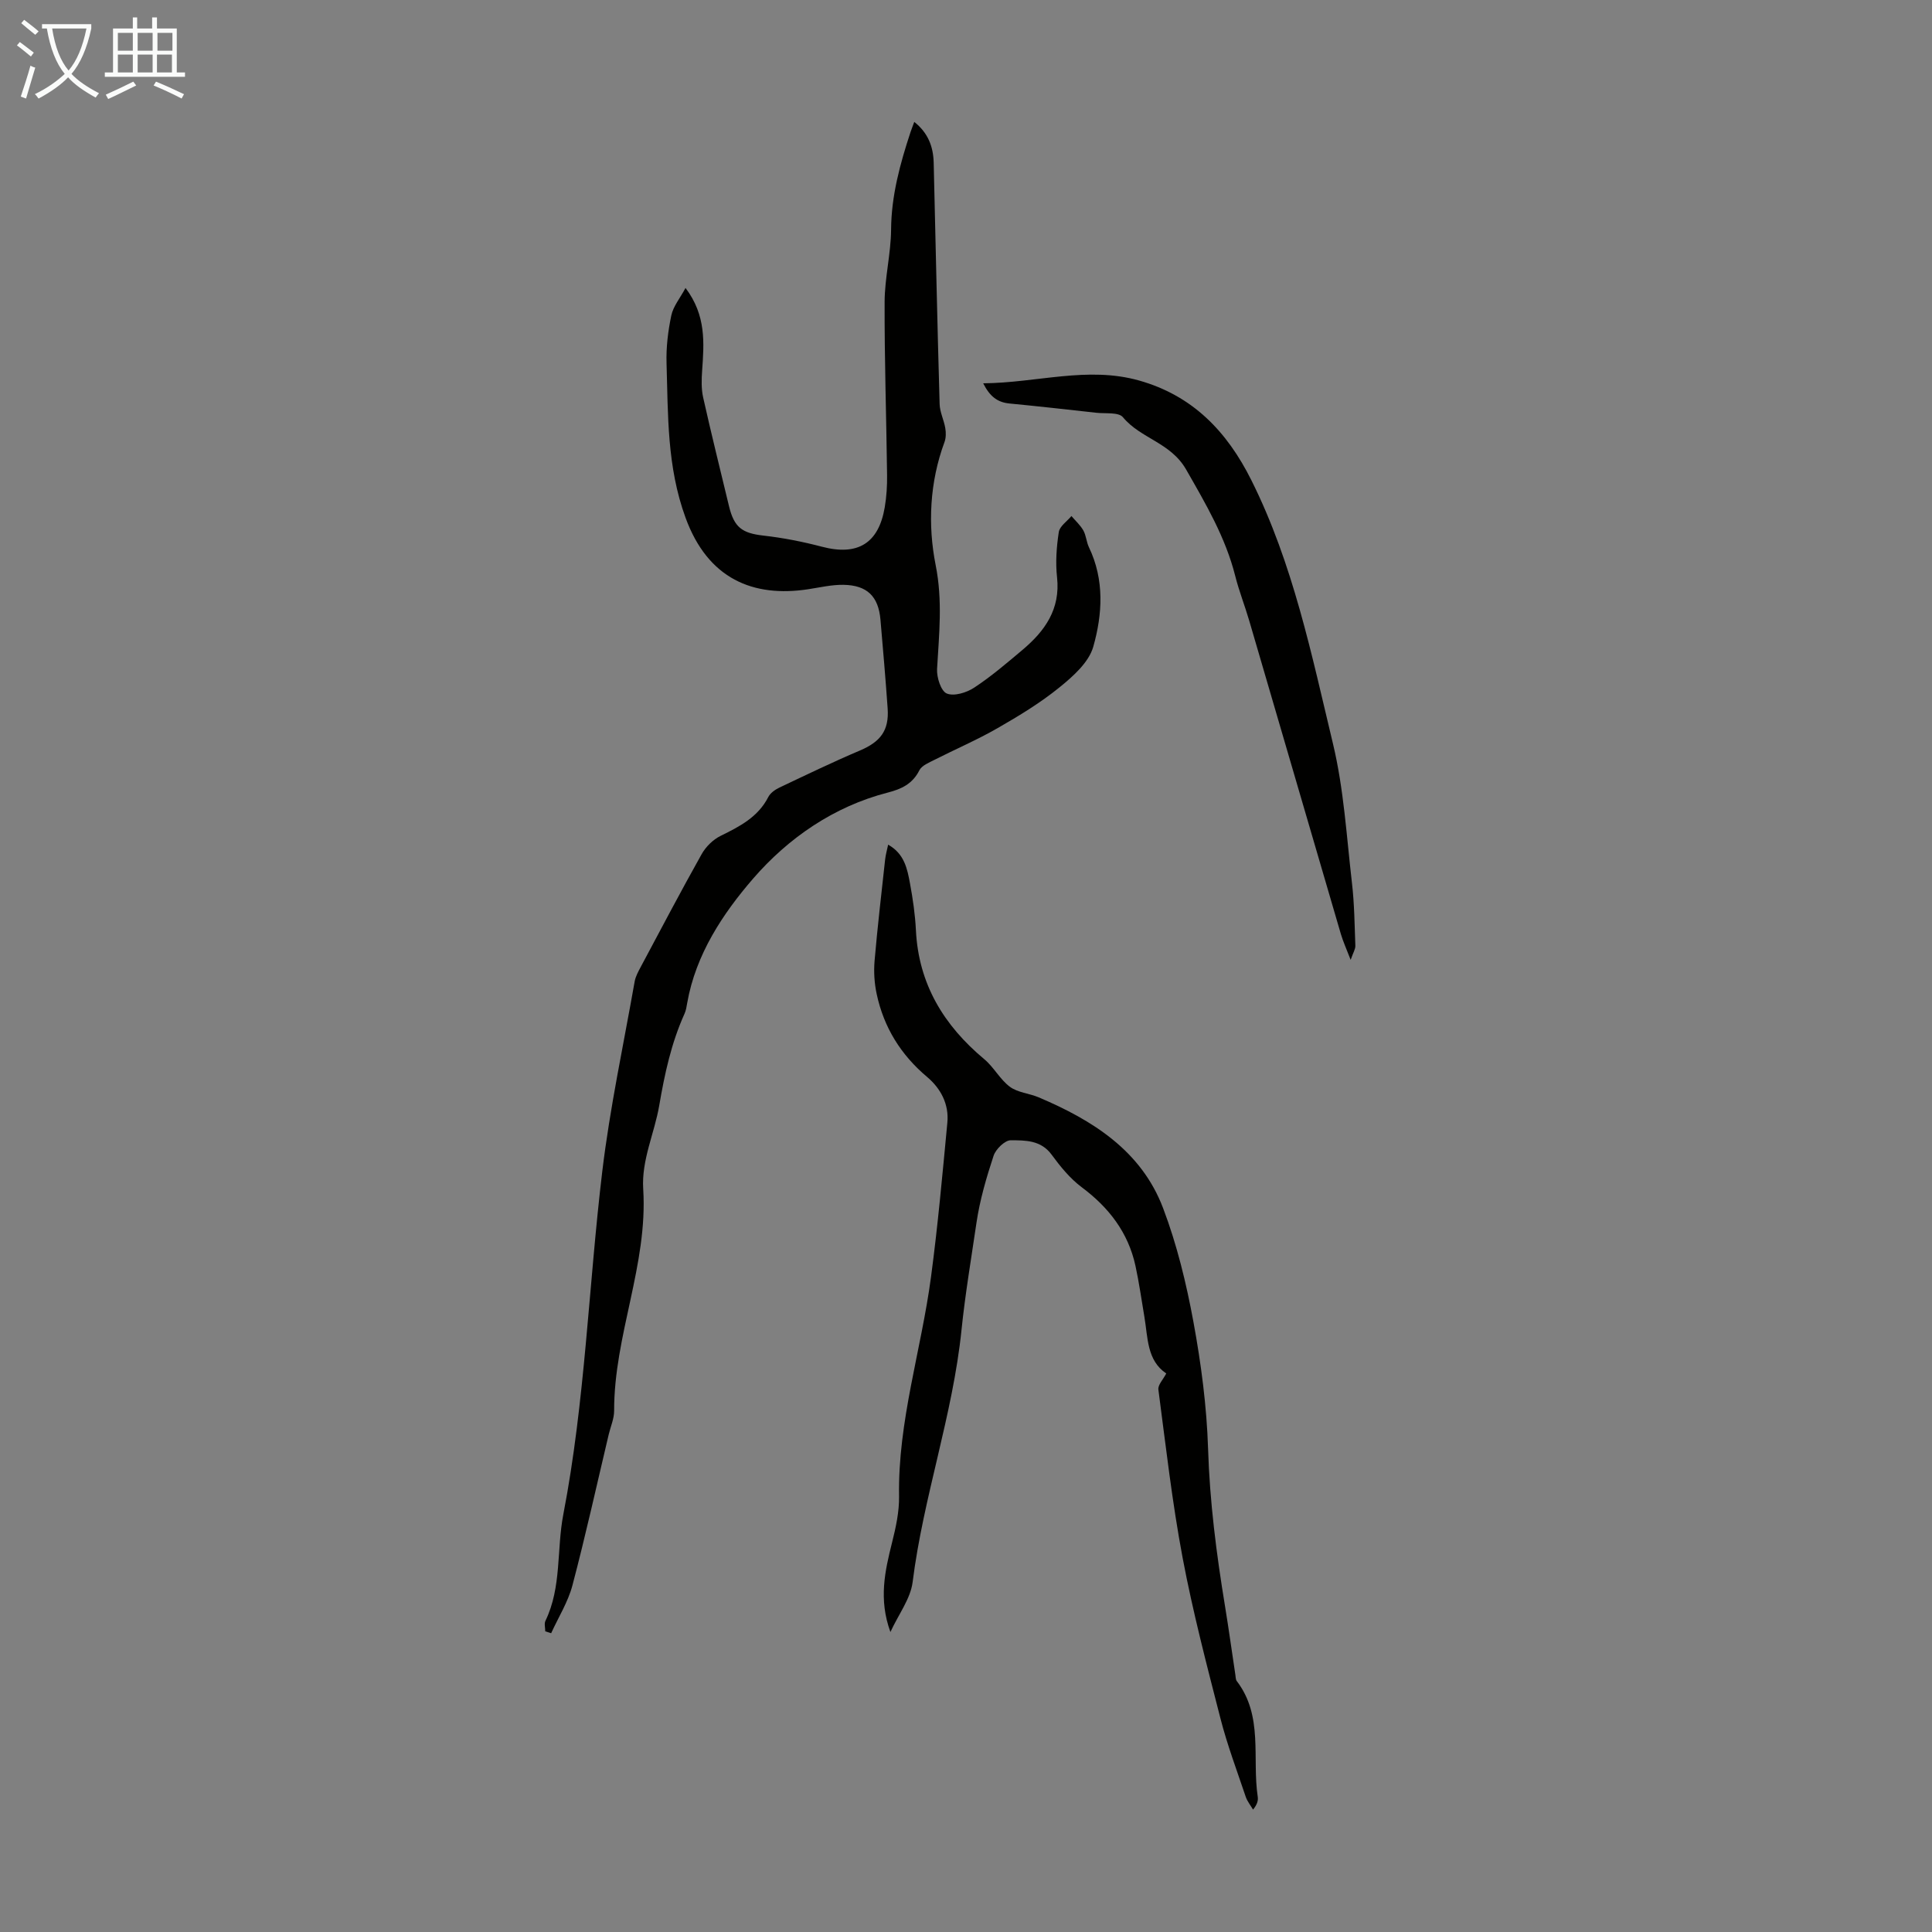 <svg enable-background="new 0 0 400 400" viewBox="0 0 400 400" xmlns="http://www.w3.org/2000/svg"><rect x="0" y="0" width="400" height="400" fill="#808080" stroke="none"/><path d="m6.4 11.7c-1-.8-1.9-1.6-2.9-2.3l.6-.7c.9.7 1.9 1.4 2.9 2.2zm-2.1 8.3c.7-2.1 1.4-4.2 2-6.4.2.1.6.3 1 .4-.7 2.3-1.3 4.4-1.9 6.4zm3-12.8c-1.1-.9-2.1-1.7-2.9-2.4l.6-.7c1 .8 2 1.5 3 2.4zm1.4-1.3v-.9h10.2v.9c-.9 4.2-2.3 7.3-4.1 9.4 1.3 1.4 3.2 2.7 5.7 4-.2.2-.4.5-.7.9-2.5-1.4-4.4-2.7-5.7-4.2-1.4 1.5-3.5 3-6.1 4.4 0 0 0 0-.1-.1-.3-.4-.5-.7-.7-.8 2.7-1.3 4.7-2.8 6.2-4.2-1.8-2.2-3-5.3-3.7-9.4zm9.2 0h-7.1c.6 3.8 1.7 6.7 3.4 8.7 1.7-2 2.9-4.8 3.7-8.7z" fill="#fafbfa"/><path d="m31.6 3.6h.9v2.3h4.1v9.1h1.7v.9h-16.6v-.9h1.7v-9.1h4.1v-2.3h.9v2.3h3.1v-2.3zm-4 13.3.6.8c-1.9.9-3.8 1.9-5.8 2.8-.2-.3-.3-.6-.5-.9 2-.9 3.9-1.8 5.7-2.7zm-3.2-10.1v3.7h3.1v-3.7zm0 4.5v3.7h3.1v-3.7zm4.1-4.5v3.7h3.1v-3.7zm0 4.5v3.7h3.1v-3.7zm9.1 9.1c-2.1-1.1-4.1-2-5.8-2.7l.5-.8c2.2.9 4.1 1.8 5.8 2.6zm-1.9-13.6h-3.1v3.7h3.1zm-3.2 4.5v3.7h3.1v-3.7z" fill="#fafbfa"/><g fill="#010100"><path d="m112.89 337.75c0-.73-.25-1.59.04-2.18 3.38-6.99 2.29-14.72 3.7-22.03 4.52-23.46 5.23-47.34 8.06-70.98 1.58-13.19 4.4-26.24 6.71-39.35.19-1.06.76-2.09 1.28-3.06 4.16-7.79 8.27-15.61 12.59-23.31.86-1.53 2.35-3.01 3.92-3.78 3.96-1.95 7.76-3.89 9.89-8.07.42-.81 1.38-1.49 2.25-1.91 5.54-2.63 11.07-5.3 16.72-7.7 4.23-1.8 6.04-4.12 5.73-8.68-.43-6.14-.96-12.27-1.49-18.4-.42-4.82-2.75-7.15-7.7-7.22-2.43-.03-4.87.55-7.29.92-11.36 1.72-20.73-2.12-25.36-14.8-3.88-10.61-3.61-21.25-3.94-32.02-.1-3.29.31-6.65.99-9.88.4-1.88 1.79-3.54 2.94-5.68 4.31 5.7 3.84 11.39 3.44 17.1-.13 1.85-.19 3.79.21 5.57 1.68 7.52 3.55 15.01 5.35 22.5 1.07 4.44 2.74 5.6 7.14 6.1 4.07.46 8.13 1.26 12.09 2.3 7.38 1.94 11.75-.64 13.02-8.18.37-2.19.51-4.45.48-6.68-.15-11.94-.55-23.88-.51-35.82.02-4.99 1.3-9.98 1.34-14.97.05-7.04 1.86-13.62 4.02-20.18.21-.63.46-1.24.78-2.12 2.86 2.27 3.94 5.12 4.02 8.45.4 16.66.75 33.33 1.23 49.99.05 1.66.89 3.28 1.17 4.95.16.93.16 2.02-.16 2.89-3.09 8.33-3.48 17.18-1.83 25.49 1.47 7.38.7 14.32.29 21.49-.1 1.74.8 4.57 2 5.08 1.5.63 4.1-.17 5.67-1.2 3.54-2.33 6.79-5.11 10.04-7.85 4.63-3.9 7.85-8.42 7.13-15.01-.34-3.08-.11-6.28.36-9.35.18-1.22 1.71-2.23 2.62-3.33.84.99 1.84 1.88 2.46 2.98.59 1.05.64 2.39 1.16 3.48 3.24 6.74 2.81 13.87.9 20.6-.92 3.24-4.19 6.14-7.02 8.43-3.94 3.2-8.35 5.87-12.77 8.41-4.22 2.43-8.73 4.36-13.08 6.57-1.14.58-2.64 1.18-3.14 2.18-1.41 2.8-3.68 3.87-6.52 4.6-11.22 2.88-20.66 9.46-27.89 17.81-6.25 7.22-11.89 15.7-13.65 25.75-.13.77-.25 1.56-.57 2.26-2.73 6.06-4.1 12.4-5.22 18.96-.99 5.77-3.7 11.3-3.32 17.3.99 15.71-6.06 30.34-6.02 45.92 0 1.63-.73 3.26-1.12 4.89-2.47 10.42-4.78 20.89-7.51 31.24-.91 3.45-2.91 6.62-4.41 9.92-.41-.12-.81-.25-1.22-.39z"/><path d="m184.35 337.89c-2.47-6.77-1.14-12.62.34-18.52.78-3.12 1.5-6.38 1.45-9.57-.26-15.51 4.59-30.23 6.61-45.38 1.42-10.63 2.38-21.32 3.39-32 .36-3.82-1.37-7.08-4.22-9.47-5.43-4.58-8.94-10.26-10.41-17.14-.48-2.22-.63-4.6-.44-6.86.6-7.02 1.43-14.02 2.19-21.03.11-.96.38-1.9.62-3.04 3.37 1.88 3.97 5.02 4.53 8.06.59 3.18 1.06 6.42 1.22 9.65.55 11.15 5.77 19.71 14.16 26.71 1.98 1.65 3.25 4.19 5.3 5.71 1.62 1.2 3.98 1.35 5.93 2.17 11.19 4.74 21.28 11.06 25.79 22.96 2.87 7.57 4.81 15.58 6.28 23.56 1.59 8.65 2.75 17.48 3.03 26.26.34 10.97 1.73 21.76 3.5 32.54.78 4.74 1.43 9.51 2.15 14.26.07.44.05.98.3 1.3 5.53 7.24 3.13 15.91 4.33 23.93.12.78-.11 1.62-.97 2.67-.51-.88-1.19-1.7-1.51-2.64-1.81-5.39-3.83-10.74-5.24-16.24-2.83-11.02-5.72-22.06-7.83-33.24-2.17-11.52-3.49-23.21-5.02-34.85-.12-.95.97-2.05 1.63-3.33-4.03-2.71-3.79-7.41-4.53-11.75-.6-3.52-1.09-7.07-1.85-10.56-1.51-6.88-5.49-12.04-11.1-16.23-2.43-1.81-4.46-4.31-6.27-6.78-2.22-3.02-5.47-2.94-8.44-2.96-1.22-.01-3.11 1.84-3.56 3.21-1.49 4.52-2.85 9.16-3.54 13.86-1.08 7.37-2.34 14.81-3.09 22.11-1.82 17.8-7.92 34.65-10.13 52.3-.44 3.44-2.88 6.6-4.6 10.33z"/><path d="m279.64 198.73c-.88-2.29-1.56-3.77-2.02-5.32-6.34-21.63-12.64-43.27-18.98-64.9-.91-3.11-2.11-6.13-2.9-9.27-2.02-8-6.09-14.9-10.16-22.02-3.22-5.63-9.42-6.4-13.09-10.84-.89-1.08-3.6-.71-5.49-.92-6-.67-11.99-1.34-18-1.92-2.47-.24-4.06-1.44-5.44-4.18 11.11-.09 21.59-3.59 32.27-.58 11.08 3.12 18.21 10.53 23.26 20.66 8.63 17.28 12.45 36.04 16.89 54.55 2.25 9.39 2.81 19.2 3.93 28.84.5 4.29.54 8.65.7 12.97.03.69-.44 1.4-.97 2.93z"/></g></svg>